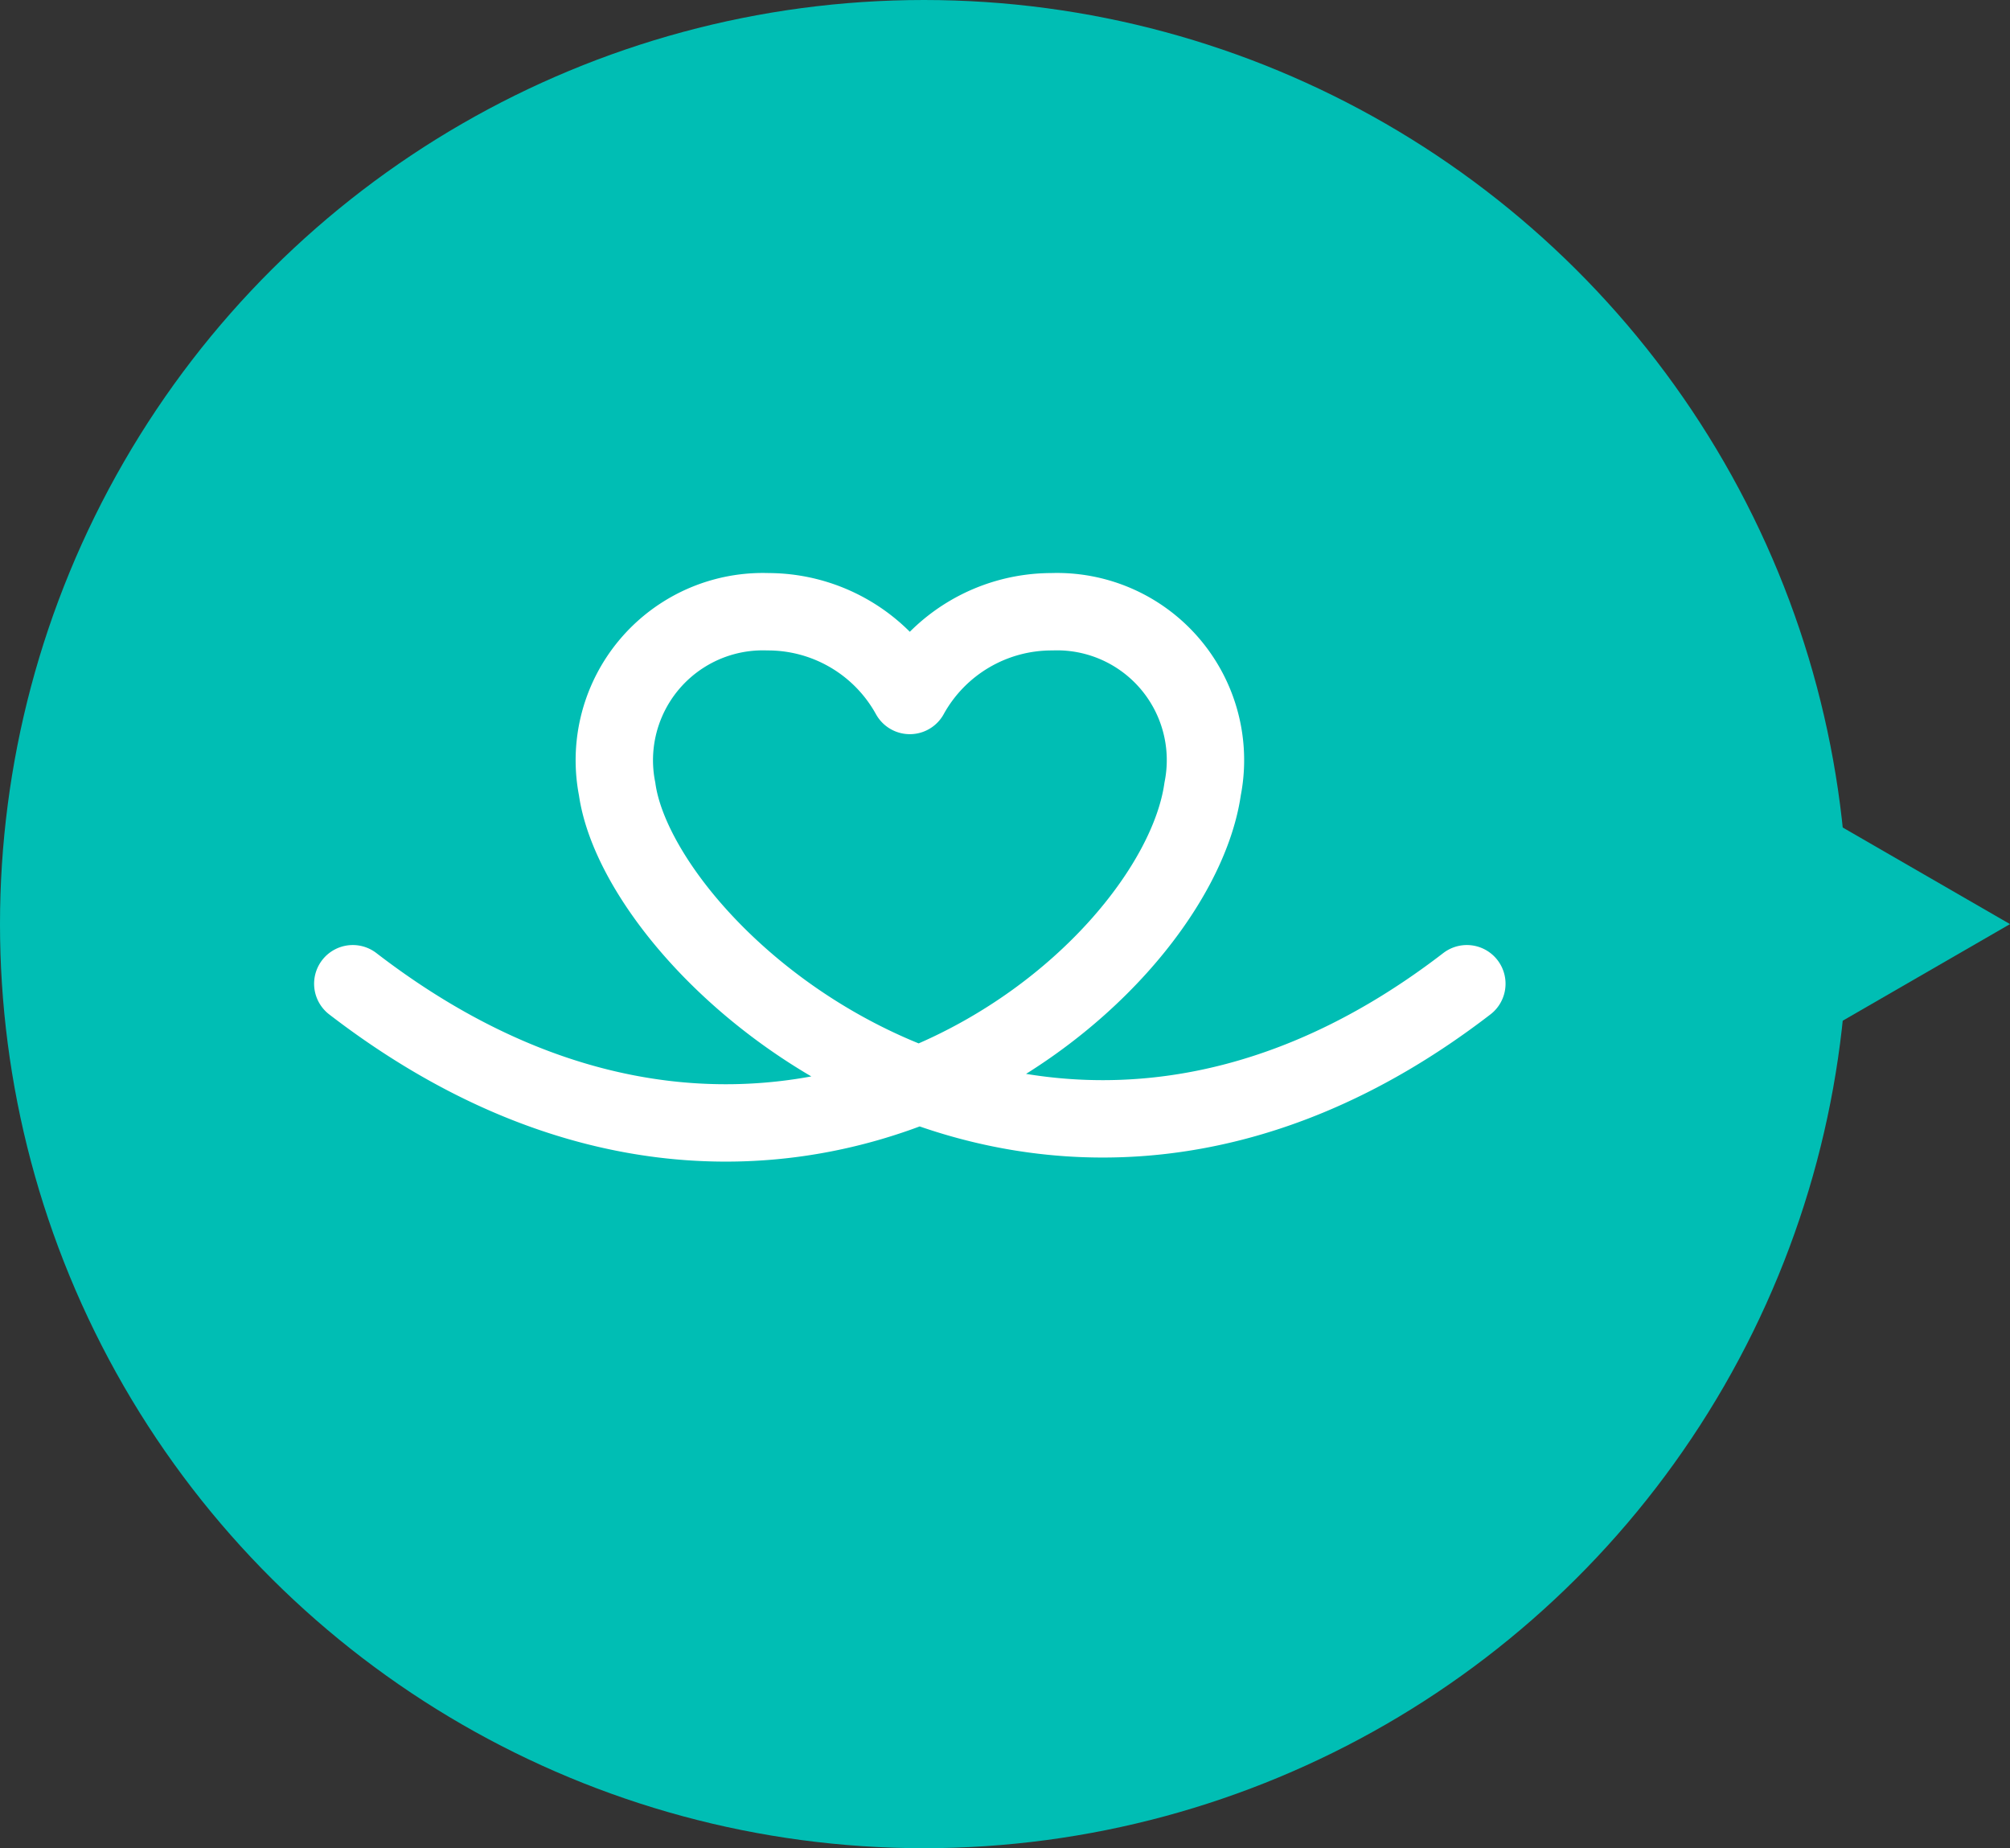 <svg xmlns="http://www.w3.org/2000/svg" width="51.961" height="47.768" viewBox="0 0 51.961 47.768">
  <rect x="0" y="0" width="51.961" height="47.768" fill="#333333" stroke="none"/>
  <g id="グループ_50281" data-name="グループ 50281" transform="translate(-335.5 -1154.304)">
    <g id="h1_bg" transform="translate(361.48 1178.188) rotate(-90)">
      <g id="グループ_49383" data-name="グループ 49383" transform="translate(-23.884 -25.98)">
        <ellipse id="楕円形_5719" data-name="楕円形 5719" cx="23.884" cy="23.884" rx="23.884" ry="23.884" fill="#00beb4"/>
        <path id="パス_180325" data-name="パス 180325" d="M5.654,9.792,11.307,0H0Z" transform="translate(18.23 42.169)" fill="#00beb4"/>
      </g>
    </g>
    <g id="menu_icon05" transform="translate(359.021 1176.721)">
      <path id="パス_180333" data-name="パス 180333" d="M28.8,9.614C17.774,18.1,7.455,9.009,6.834,4.583A3.84,3.84,0,0,1,10.734,0,4.189,4.189,0,0,1,14.4,2.164h0A4.189,4.189,0,0,1,18.069,0a3.837,3.837,0,0,1,3.9,4.583C21.258,9.562,11.029,18.1,0,9.614" transform="translate(-14.401 -6.606)" fill="none" stroke="#fff" stroke-linecap="round" stroke-linejoin="round" stroke-width="2" fill-rule="evenodd"/>
    </g>
  </g>
</svg>
